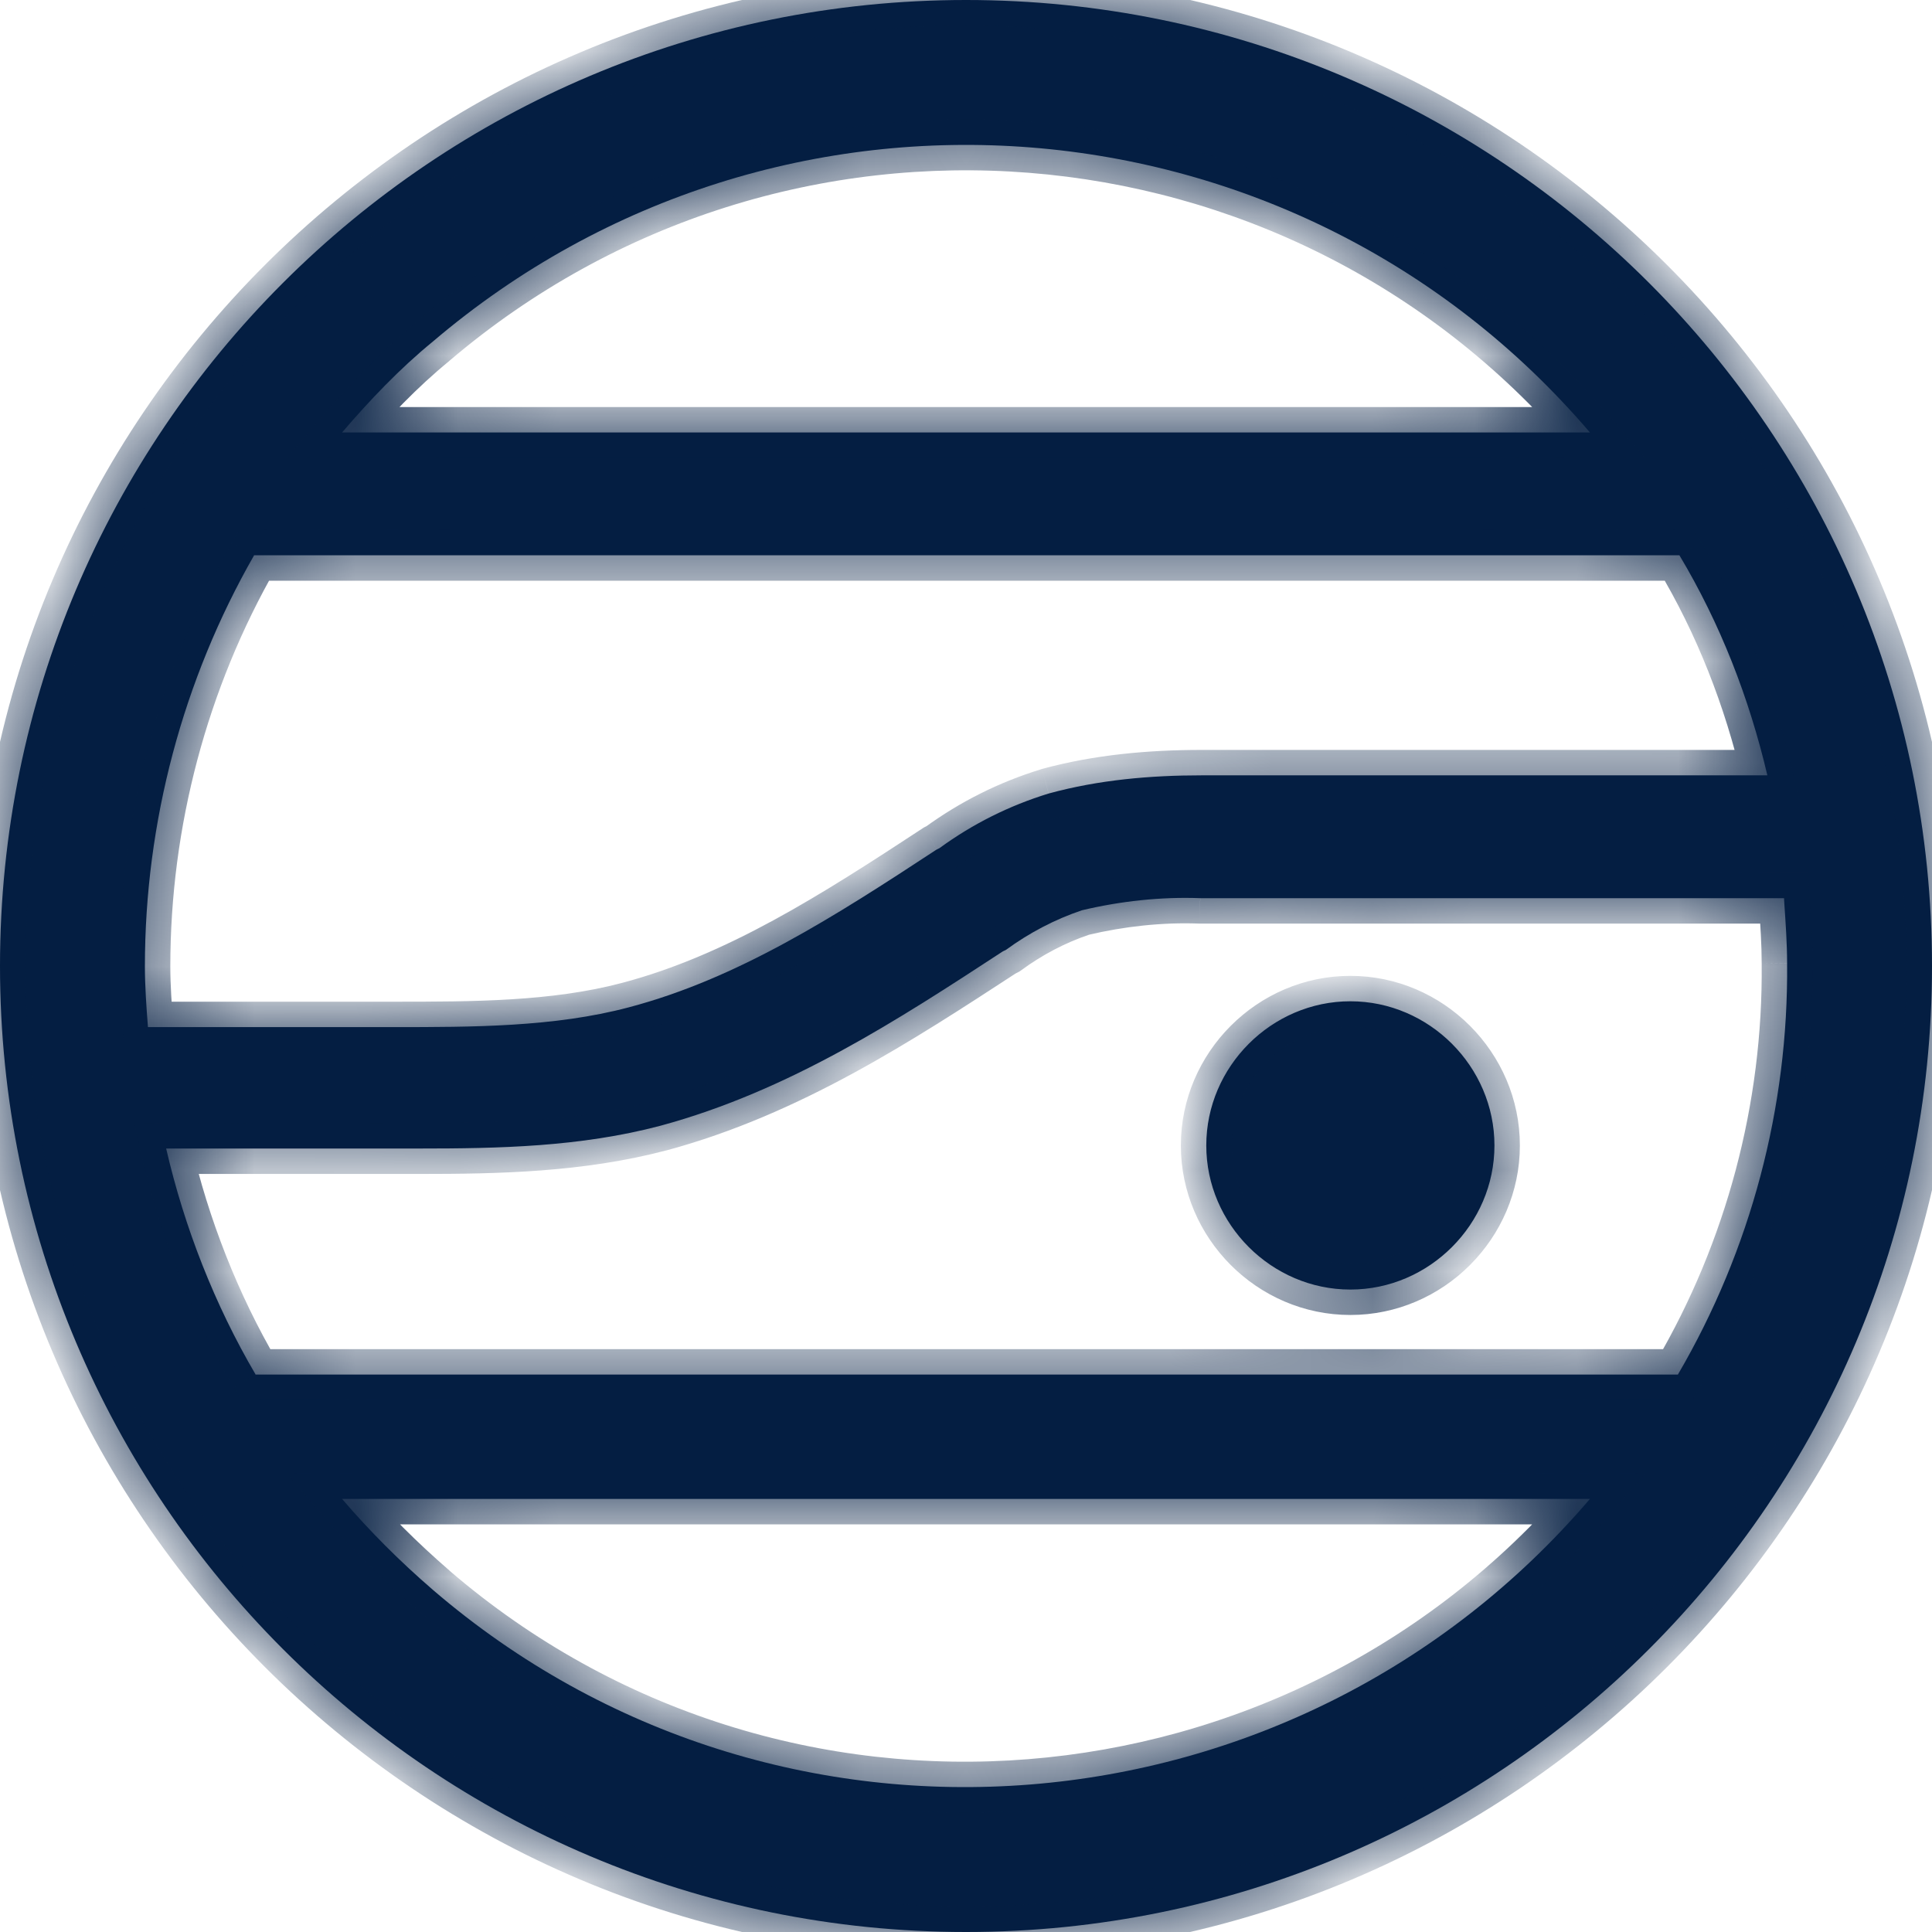 <svg width="19" height="19" viewBox="0 0 19 19" fill="none" xmlns="http://www.w3.org/2000/svg">
<mask id="path-2-inside-1_2124_4861" fill="white">
<path fill-rule="evenodd" clip-rule="evenodd" d="M9.5 19C14.747 19 19 14.747 19 9.5C19 4.253 14.747 0 9.5 0C4.253 0 0 4.253 0 9.5C0 14.747 4.253 19 9.5 19ZM4.258 3.358C7.658 0.464 12.743 0.866 15.636 4.253H3.364C3.632 3.94 3.93 3.626 4.258 3.358ZM17.545 8.833H11.804C11.416 8.818 11.013 8.863 10.64 8.952C10.372 9.042 10.119 9.176 9.895 9.34L9.865 9.355L9.861 9.357C8.834 10.028 7.761 10.728 6.495 11.071C5.705 11.28 4.899 11.295 4.124 11.295H3.871H1.634C1.813 12.07 2.111 12.831 2.514 13.518H16.501C17.217 12.294 17.589 10.892 17.575 9.474C17.575 9.279 17.561 9.083 17.547 8.875L17.545 8.833ZM14.697 11.265C14.697 12.04 14.055 12.682 13.28 12.682C12.505 12.682 11.863 12.04 11.863 11.265C11.863 10.489 12.505 9.847 13.28 9.847C14.055 9.847 14.697 10.489 14.697 11.265ZM15.636 14.741C12.743 18.128 7.643 18.545 4.258 15.636C3.93 15.353 3.632 15.054 3.364 14.741H15.636ZM1.425 9.504C1.425 9.698 1.44 9.907 1.455 10.101H3.871C4.646 10.101 5.451 10.101 6.182 9.907C7.256 9.624 8.21 9.012 9.209 8.356L9.239 8.341C9.567 8.102 9.925 7.923 10.312 7.804C10.805 7.669 11.312 7.625 11.819 7.625H17.381C17.202 6.864 16.918 6.133 16.516 5.461H2.499C1.798 6.685 1.425 8.087 1.425 9.504Z"/>
</mask>
<path fill-rule="evenodd" clip-rule="evenodd" d="M9.5 19C14.747 19 19 14.747 19 9.5C19 4.253 14.747 0 9.5 0C4.253 0 0 4.253 0 9.5C0 14.747 4.253 19 9.5 19ZM4.258 3.358C7.658 0.464 12.743 0.866 15.636 4.253H3.364C3.632 3.94 3.93 3.626 4.258 3.358ZM17.545 8.833H11.804C11.416 8.818 11.013 8.863 10.64 8.952C10.372 9.042 10.119 9.176 9.895 9.34L9.865 9.355L9.861 9.357C8.834 10.028 7.761 10.728 6.495 11.071C5.705 11.28 4.899 11.295 4.124 11.295H3.871H1.634C1.813 12.07 2.111 12.831 2.514 13.518H16.501C17.217 12.294 17.589 10.892 17.575 9.474C17.575 9.279 17.561 9.083 17.547 8.875L17.545 8.833ZM14.697 11.265C14.697 12.04 14.055 12.682 13.28 12.682C12.505 12.682 11.863 12.04 11.863 11.265C11.863 10.489 12.505 9.847 13.28 9.847C14.055 9.847 14.697 10.489 14.697 11.265ZM15.636 14.741C12.743 18.128 7.643 18.545 4.258 15.636C3.93 15.353 3.632 15.054 3.364 14.741H15.636ZM1.425 9.504C1.425 9.698 1.44 9.907 1.455 10.101H3.871C4.646 10.101 5.451 10.101 6.182 9.907C7.256 9.624 8.21 9.012 9.209 8.356L9.239 8.341C9.567 8.102 9.925 7.923 10.312 7.804C10.805 7.669 11.312 7.625 11.819 7.625H17.381C17.202 6.864 16.918 6.133 16.516 5.461H2.499C1.798 6.685 1.425 8.087 1.425 9.504Z" fill="#041E42"/>
<path d="M15.636 4.253V4.503H16.178L15.826 4.091L15.636 4.253ZM4.258 3.358L4.417 3.551L4.42 3.548L4.258 3.358ZM3.364 4.253L3.174 4.09L2.82 4.503H3.364V4.253ZM11.804 8.833L11.794 9.083H11.804V8.833ZM17.545 8.833L17.794 8.816L17.779 8.583H17.545V8.833ZM10.64 8.952L10.582 8.709L10.572 8.712L10.561 8.715L10.64 8.952ZM9.895 9.34L10.007 9.564L10.026 9.554L10.043 9.542L9.895 9.34ZM9.865 9.355L9.754 9.131L9.741 9.138L9.729 9.146L9.865 9.355ZM9.861 9.357L9.725 9.148L9.725 9.148L9.861 9.357ZM6.495 11.071L6.559 11.312L6.56 11.312L6.495 11.071ZM1.634 11.295V11.045H1.32L1.39 11.351L1.634 11.295ZM2.514 13.518L2.298 13.644L2.37 13.768H2.514V13.518ZM16.501 13.518V13.768H16.644L16.717 13.644L16.501 13.518ZM17.575 9.474L17.325 9.474L17.325 9.477L17.575 9.474ZM17.547 8.875L17.298 8.891L17.298 8.892L17.547 8.875ZM4.258 15.636L4.095 15.825L4.095 15.826L4.258 15.636ZM15.636 14.741L15.826 14.903L16.178 14.491H15.636V14.741ZM3.364 14.741V14.491H2.82L3.174 14.904L3.364 14.741ZM1.455 10.101L1.206 10.12L1.223 10.351H1.455V10.101ZM6.182 9.907L6.118 9.666L6.118 9.666L6.182 9.907ZM9.209 8.356L9.097 8.132L9.084 8.139L9.072 8.147L9.209 8.356ZM9.239 8.341L9.35 8.564L9.369 8.555L9.386 8.543L9.239 8.341ZM10.312 7.804L10.247 7.562L10.239 7.565L10.312 7.804ZM17.381 7.625V7.875H17.696L17.624 7.567L17.381 7.625ZM16.516 5.461L16.73 5.333L16.657 5.211H16.516V5.461ZM2.499 5.461V5.211H2.354L2.282 5.337L2.499 5.461ZM18.75 9.5C18.75 14.609 14.609 18.75 9.5 18.75V19.25C14.885 19.25 19.25 14.885 19.25 9.5H18.75ZM9.5 0.25C14.609 0.25 18.75 4.391 18.75 9.5H19.25C19.25 4.115 14.885 -0.25 9.5 -0.25V0.25ZM0.25 9.5C0.25 4.391 4.391 0.25 9.5 0.25V-0.25C4.115 -0.25 -0.25 4.115 -0.25 9.5H0.25ZM9.5 18.75C4.391 18.75 0.25 14.609 0.25 9.5H-0.25C-0.25 14.885 4.115 19.25 9.5 19.25V18.75ZM15.826 4.091C12.843 0.599 7.601 0.184 4.096 3.167L4.42 3.548C7.715 0.743 12.643 1.134 15.446 4.415L15.826 4.091ZM3.364 4.503H15.636V4.003H3.364V4.503ZM4.1 3.164C3.756 3.446 3.447 3.771 3.174 4.09L3.553 4.416C3.816 4.109 4.104 3.807 4.417 3.551L4.1 3.164ZM11.804 9.083H17.545V8.583H11.804V9.083ZM10.699 9.195C11.051 9.111 11.431 9.069 11.794 9.083L11.813 8.583C11.401 8.567 10.975 8.615 10.582 8.709L10.699 9.195ZM10.043 9.542C10.247 9.392 10.477 9.27 10.72 9.189L10.561 8.715C10.267 8.813 9.991 8.96 9.747 9.139L10.043 9.542ZM9.977 9.579L10.007 9.564L9.783 9.117L9.754 9.131L9.977 9.579ZM9.998 9.567L10.002 9.564L9.729 9.146L9.725 9.148L9.998 9.567ZM6.56 11.312C7.871 10.957 8.975 10.234 9.998 9.567L9.725 9.148C8.692 9.822 7.651 10.499 6.43 10.829L6.56 11.312ZM4.124 11.545C4.899 11.545 5.734 11.53 6.559 11.312L6.431 10.829C5.676 11.029 4.9 11.045 4.124 11.045V11.545ZM3.871 11.545H4.124V11.045H3.871V11.545ZM1.634 11.545H3.871V11.045H1.634V11.545ZM2.729 13.391C2.34 12.727 2.051 11.99 1.877 11.238L1.39 11.351C1.575 12.15 1.882 12.935 2.298 13.644L2.729 13.391ZM16.501 13.268H2.514V13.768H16.501V13.268ZM17.325 9.477C17.339 10.849 16.978 12.207 16.285 13.391L16.717 13.644C17.455 12.381 17.84 10.934 17.825 9.472L17.325 9.477ZM17.298 8.892C17.312 9.101 17.325 9.288 17.325 9.474H17.825C17.825 9.269 17.811 9.065 17.797 8.858L17.298 8.892ZM17.295 8.85L17.298 8.891L17.797 8.858L17.794 8.816L17.295 8.85ZM13.28 12.932C14.194 12.932 14.947 12.178 14.947 11.265H14.447C14.447 11.902 13.917 12.432 13.28 12.432V12.932ZM11.613 11.265C11.613 12.178 12.366 12.932 13.28 12.932V12.432C12.643 12.432 12.113 11.902 12.113 11.265H11.613ZM13.28 9.597C12.366 9.597 11.613 10.351 11.613 11.265H12.113C12.113 10.627 12.643 10.098 13.28 10.098V9.597ZM14.947 11.265C14.947 10.351 14.194 9.597 13.28 9.597V10.098C13.917 10.098 14.447 10.627 14.447 11.265H14.947ZM4.095 15.826C7.586 18.826 12.844 18.394 15.826 14.903L15.446 14.579C12.642 17.861 7.7 18.265 4.421 15.447L4.095 15.826ZM3.174 14.904C3.451 15.227 3.758 15.534 4.095 15.825L4.422 15.447C4.103 15.171 3.813 14.882 3.553 14.578L3.174 14.904ZM15.636 14.491H3.364V14.991H15.636V14.491ZM1.704 10.082C1.689 9.887 1.675 9.688 1.675 9.504H1.175C1.175 9.709 1.191 9.927 1.206 10.12L1.704 10.082ZM3.871 9.851H1.455V10.351H3.871V9.851ZM6.118 9.666C5.424 9.85 4.653 9.851 3.871 9.851V10.351C4.639 10.351 5.478 10.353 6.246 10.149L6.118 9.666ZM9.072 8.147C8.068 8.806 7.146 9.394 6.118 9.666L6.246 10.149C7.365 9.853 8.352 9.218 9.346 8.565L9.072 8.147ZM9.127 8.117L9.097 8.132L9.321 8.579L9.35 8.564L9.127 8.117ZM10.239 7.565C9.825 7.692 9.442 7.884 9.092 8.139L9.386 8.543C9.692 8.32 10.025 8.154 10.386 8.043L10.239 7.565ZM11.819 7.375C11.297 7.375 10.767 7.421 10.247 7.562L10.378 8.045C10.842 7.918 11.326 7.875 11.819 7.875V7.375ZM17.381 7.375H11.819V7.875H17.381V7.375ZM16.301 5.59C16.689 6.237 16.964 6.943 17.137 7.682L17.624 7.567C17.44 6.784 17.147 6.029 16.73 5.333L16.301 5.59ZM2.499 5.711H16.516V5.211H2.499V5.711ZM1.675 9.504C1.675 8.131 2.036 6.771 2.716 5.586L2.282 5.337C1.559 6.598 1.175 8.044 1.175 9.504H1.675Z" fill="#041E42" mask="url(#path-2-inside-1_2124_4861)"/>
</svg>
